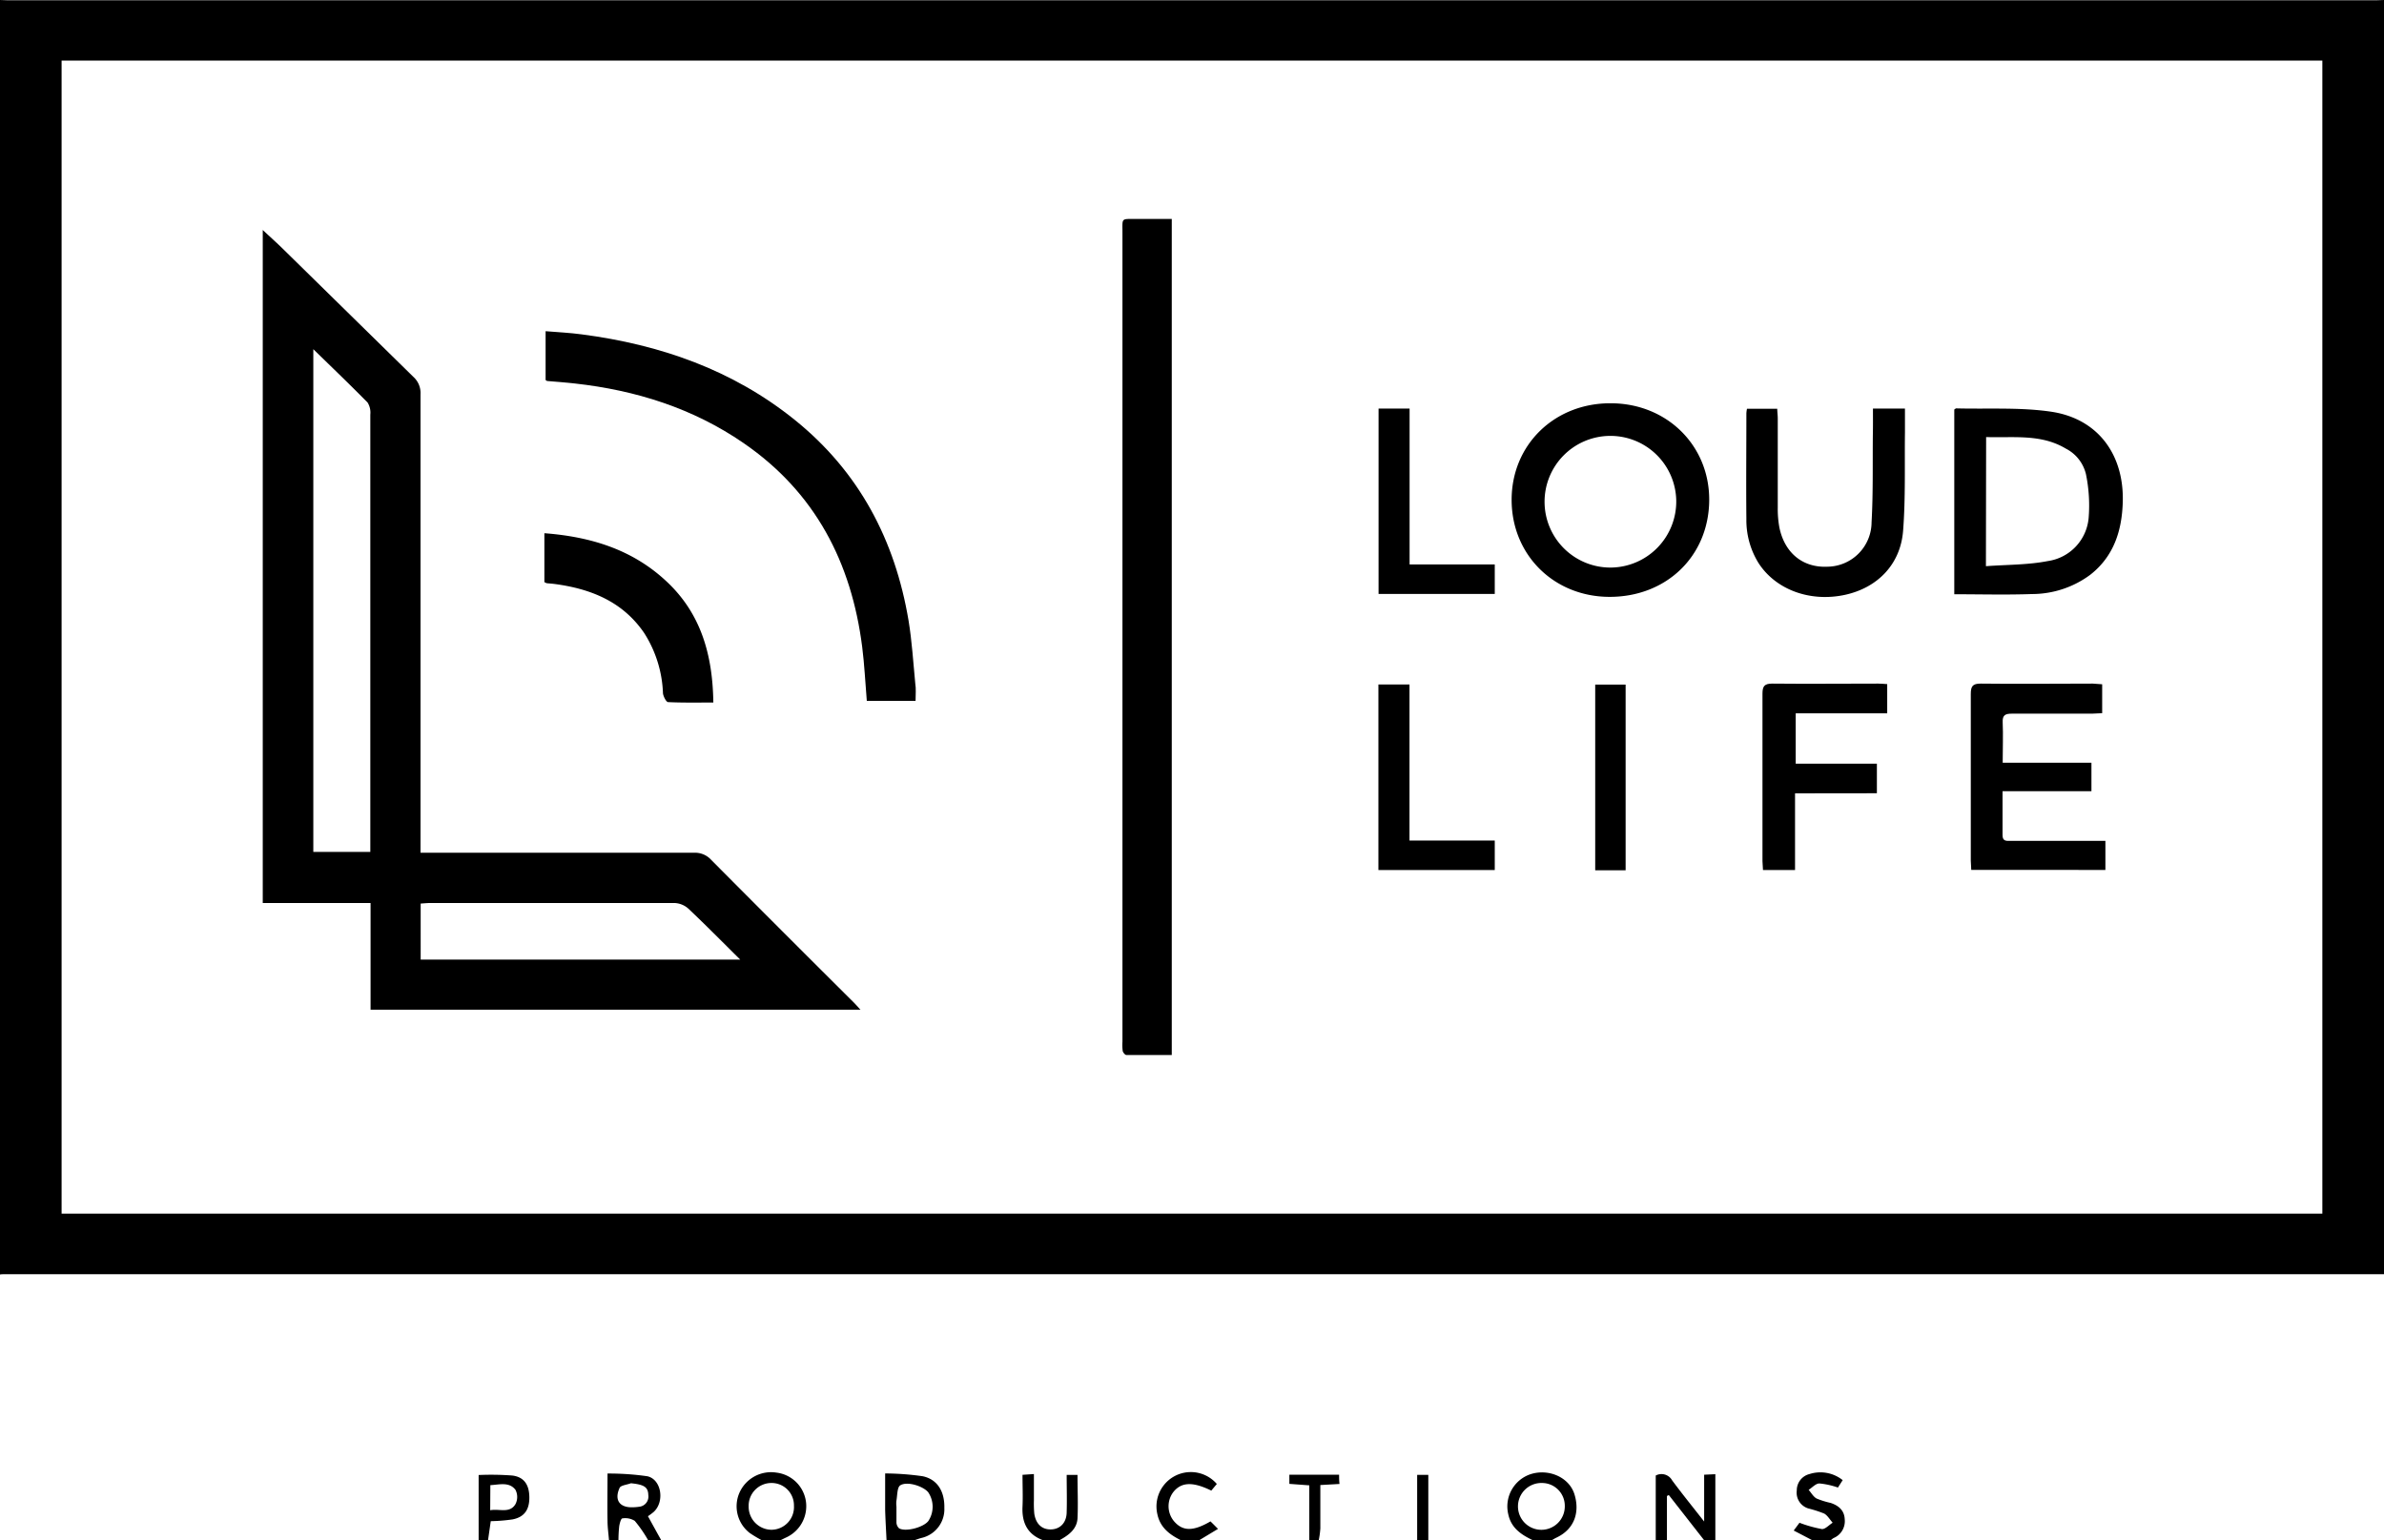 <svg id="Layer_1" data-name="Layer 1" xmlns="http://www.w3.org/2000/svg" viewBox="0 0 466.35 301.3"><title>loud-life-logo</title><path d="M486.13,348.62c-1,0-1.94,0-2.91,0H20.5c-.24,0-.48,0-.72.05V99.35c.48,0,1,.05,1.45.05H483.58c.85,0,1.7,0,2.55-.05ZM474.07,111.2H31.83V336.77H474.07Z" transform="translate(-19.78 -99.35)"/><path d="M343.67,400.65V388a2.38,2.38,0,0,1,3.21.95c1.91,2.58,3.93,5.07,6.26,8.05v-9.16l2.19-.1v12.92h-2.19l-6.92-8.85-.36.2v8.65Z" transform="translate(-19.78 -99.35)"/><path d="M138.91,400.65c-.1-1.24-.28-2.49-.29-3.74-.05-3,0-5.91,0-9.3a53,53,0,0,1,7.78.53c2.78.6,3.45,5,1.23,7a13,13,0,0,1-1.1.82c.9,1.63,1.75,3.18,2.61,4.72h-2.56a25.5,25.5,0,0,0-2.63-3.81,3.5,3.5,0,0,0-2.44-.48c-.25,0-.53,1-.61,1.6a26.62,26.62,0,0,0-.14,2.69Zm4.29-11.14c-.76.3-2,.39-2.22.92-1.07,2.35,0,3.86,2.54,3.78a8.8,8.8,0,0,0,1.26-.1,2,2,0,0,0,1.82-2.29C146.56,390.26,145.78,389.77,143.2,389.51Z" transform="translate(-19.78 -99.35)"/><path d="M168.79,400.65a24.29,24.29,0,0,1-2.31-1.38,6.6,6.6,0,0,1-2.08-7.84,6.76,6.76,0,0,1,7.26-4,6.62,6.62,0,0,1,5.78,5.69,6.73,6.73,0,0,1-3.88,7c-.38.17-.75.37-1.13.55Zm6.3-6.73a4.37,4.37,0,0,0-4.47-4.46,4.45,4.45,0,0,0-4.39,4.58,4.51,4.51,0,0,0,4.42,4.57A4.44,4.44,0,0,0,175.09,393.92Z" transform="translate(-19.78 -99.35)"/><path d="M319.62,400.65c-2.24-1.06-4.2-2.36-4.78-5a6.64,6.64,0,0,1,4.4-7.93c3.51-1.1,7.5.62,8.53,3.95s.16,6.76-3.57,8.5c-.32.15-.62.35-.93.52Zm6.26-6.67a4.46,4.46,0,0,0-4.46-4.52,4.58,4.58,0,1,0,4.46,4.52Z" transform="translate(-19.78 -99.35)"/><path d="M193.2,400.65c-.09-2-.22-4-.27-5.95,0-2.23,0-4.47,0-7.11a53.53,53.53,0,0,1,7.35.55c2.89.61,4.3,3,4.23,6.19a5.76,5.76,0,0,1-4.47,5.88c-.46.12-.91.29-1.37.44Zm1.94-6.55c0,1,0,2,0,3.07a1.63,1.63,0,0,0,.53,1.17c1.33.72,4.72-.19,5.7-1.43a5.07,5.07,0,0,0,0-5.61c-.89-1.16-4.07-2.25-5.47-1.39-.65.4-.57,2-.78,3.1A5.66,5.66,0,0,0,195.14,394.1Z" transform="translate(-19.78 -99.35)"/><path d="M113.41,400.65V387.9A55.34,55.34,0,0,1,120,388c2.31.29,3.31,1.82,3.33,4.26s-1,3.87-3.27,4.32a34.14,34.14,0,0,1-4.28.35l-.54,3.77Zm2.26-5.86c1.82-.34,3.81.68,4.94-1.19a3.06,3.06,0,0,0,0-2.81c-1.23-1.6-3.13-1-4.91-.91Z" transform="translate(-19.78 -99.35)"/><path d="M374.28,400.65l-3.62-1.89,1.13-1.52a24.58,24.58,0,0,0,4.38,1.23c.65.06,1.4-.8,2.11-1.24-.55-.61-1-1.42-1.66-1.79a23.42,23.42,0,0,0-3.1-1,3.23,3.23,0,0,1-2.26-3.52,3.28,3.28,0,0,1,2.49-3.21,7,7,0,0,1,6.49,1.19l-.93,1.45a15.39,15.39,0,0,0-3.63-.8c-.71,0-1.4.81-2.1,1.25.51.58.92,1.35,1.56,1.7a16.14,16.14,0,0,0,2.76.86c1.54.53,2.67,1.44,2.74,3.22a3.57,3.57,0,0,1-2.18,3.65,2.68,2.68,0,0,0-.54.43Z" transform="translate(-19.78 -99.35)"/><path d="M223.8,400.65c-3.06-1.14-4.15-3.45-4-6.58.09-2,0-4,0-6.21l2.23-.15c0,1.82,0,3.49,0,5.16a21.66,21.66,0,0,0,.07,2.55c.29,2.07,1.54,3.2,3.34,3.12s3-1.38,3-3.43c.07-2.36,0-4.72,0-7.23h2.12c0,2.86.13,5.69,0,8.5-.13,2.14-1.77,3.31-3.52,4.27Z" transform="translate(-19.78 -99.35)"/><path d="M250.77,400.65c-2.17-1.08-4-2.44-4.57-5a6.72,6.72,0,0,1,11.61-6l-1.08,1.3c-3.65-1.79-5.88-1.68-7.45.31a4.59,4.59,0,0,0,.18,5.71c1.68,1.93,3.69,2,7.11,0,.36.35.77.76,1.47,1.47l-3.63,2.19Z" transform="translate(-19.78 -99.35)"/><path d="M275.9,400.65V389.92l-3.9-.29v-1.79h9.73c0,.58,0,1.1.08,1.81l-3.75.21c0,2.87,0,5.69,0,8.51a17.83,17.83,0,0,1-.31,2.28Z" transform="translate(-19.78 -99.35)"/><path d="M297,400.65V387.87h2.18v12.78Z" transform="translate(-19.78 -99.35)"/><path d="M71.18,276V144.34c1.44,1.36,2.71,2.48,3.92,3.67q12.8,12.56,25.58,25.1a4.23,4.23,0,0,1,1.36,3.35q0,43.57,0,87.13v2.58h2.48q25.5,0,51,0a4.25,4.25,0,0,1,3.35,1.36q13.85,13.94,27.79,27.8c.42.42.81.86,1.44,1.54H92.27V276Zm9.89-108.37V266H92.22V239.9q0-29.72,0-59.44a3.74,3.74,0,0,0-.53-2.36C88.29,174.64,84.79,171.29,81.07,167.66Zm21,119.44h62.51c-3.61-3.57-6.84-6.85-10.18-10a4.33,4.33,0,0,0-2.68-1.07Q127.9,276,104,276c-.64,0-1.27.07-1.93.11Z" transform="translate(-19.78 -99.35)"/><path d="M249,142.18V305.74c-3,0-5.93,0-8.87,0-.26,0-.66-.48-.73-.8a9.07,9.07,0,0,1-.05-1.81V144.87c0-3-.31-2.66,2.76-2.69C244.31,142.17,246.54,142.18,249,142.18Z" transform="translate(-19.78 -99.35)"/><path d="M198.88,236.46h-9.54c-.3-3.58-.46-7.08-.9-10.54-2.1-16.55-9.2-30.26-23.2-39.89-9.91-6.82-21.06-10.33-33-11.66-1.8-.21-3.62-.33-5.43-.49-.06,0-.1-.06-.3-.19v-9.55c2.4.2,4.74.31,7.06.62,15.32,2,29.52,6.93,41.69,16.74,12.58,10.14,19.61,23.5,22.25,39.26.67,4.05.91,8.18,1.31,12.28C199,234.11,198.88,235.19,198.88,236.46Z" transform="translate(-19.78 -99.35)"/><path d="M402.07,215.6V179.46c.18-.11.29-.23.39-.22,6.17.16,12.42-.24,18.49.64,9.17,1.33,14.34,8.34,14.08,17.65-.16,5.64-1.75,10.65-6.36,14.26a19.17,19.17,0,0,1-11.4,3.77C412.26,215.74,407.23,215.6,402.07,215.6Zm6.19-5.49c4.17-.31,8.21-.24,12.09-1a9.35,9.35,0,0,0,8-8.4,30.34,30.34,0,0,0-.52-8.59,7.58,7.58,0,0,0-3.92-5c-4.88-2.93-10.26-2.09-15.61-2.27Z" transform="translate(-19.78 -99.35)"/><path d="M334.85,178.24c11,0,19.36,8.27,19.28,19-.09,10.92-8.39,18.92-19.57,18.87-10.85-.05-19.09-8.24-19.08-19S323.86,178.2,334.85,178.24Zm12.83,19a12.88,12.88,0,1,0-12.93,13.14A12.92,12.92,0,0,0,347.68,197.22Z" transform="translate(-19.78 -99.35)"/><path d="M431,233.21v5.66c-.73,0-1.38.09-2,.09-5.23,0-10.45,0-15.67,0-1.29,0-1.86.28-1.79,1.71.11,2.53,0,5.07,0,7.89H428.9v5.57H411.51c0,3.05,0,5.83,0,8.61,0,1.26.84,1.1,1.62,1.1h18.5v5.69H405.39c0-.63-.09-1.22-.09-1.81,0-10.85,0-21.7,0-32.56,0-1.54.32-2.1,2-2.08,7.28.09,14.57,0,21.85,0C429.69,233.1,430.28,233.17,431,233.21Z" transform="translate(-19.78 -99.35)"/><path d="M386.16,179.28h6.26c0,1.63,0,3.13,0,4.63-.08,6.42.13,12.86-.36,19.24-.5,6.6-5,11.17-11.35,12.56-6.84,1.49-13.64-1-17-6.32a15.93,15.93,0,0,1-2.31-8.49c-.07-6.91,0-13.81,0-20.72a6.71,6.71,0,0,1,.12-.87h5.92c0,.61.1,1.25.1,1.89,0,5.82,0,11.63,0,17.45a20.09,20.09,0,0,0,.3,3.8c1,5.06,4.6,8,9.45,7.76a8.73,8.73,0,0,0,8.6-8.68c.32-5.67.19-11.38.25-17.07C386.18,182.77,386.16,181.09,386.16,179.28Z" transform="translate(-19.78 -99.35)"/><path d="M159.32,236.78c-3.07,0-6,.06-8.85-.08-.36,0-.91-1.08-1-1.69a23.4,23.4,0,0,0-3.68-11.83c-4.22-6.18-10.5-8.67-17.61-9.6-.48-.06-1-.09-1.45-.14a2.73,2.73,0,0,1-.46-.22v-9.56c8.94.68,17.07,3.12,23.73,9.28C156.91,219.29,159.19,227.48,159.32,236.78Z" transform="translate(-19.78 -99.35)"/><path d="M370.92,254.55v15h-6.27c0-.57-.1-1.15-.1-1.74,0-10.91,0-21.82,0-32.73,0-1.47.35-2,1.91-2,6.91.07,13.83,0,20.75,0,.54,0,1.07.06,1.74.1v5.71H371.05v9.85h15.88v5.79Z" transform="translate(-19.78 -99.35)"/><path d="M295.52,209.77h16.66v5.77H289.45V179.27h6.07Z" transform="translate(-19.78 -99.35)"/><path d="M289.42,269.55v-36.3h6.08v30.53h16.68v5.77Z" transform="translate(-19.78 -99.35)"/><path d="M337.78,269.6h-5.95V233.27h5.95Z" transform="translate(-19.78 -99.35)"/></svg>